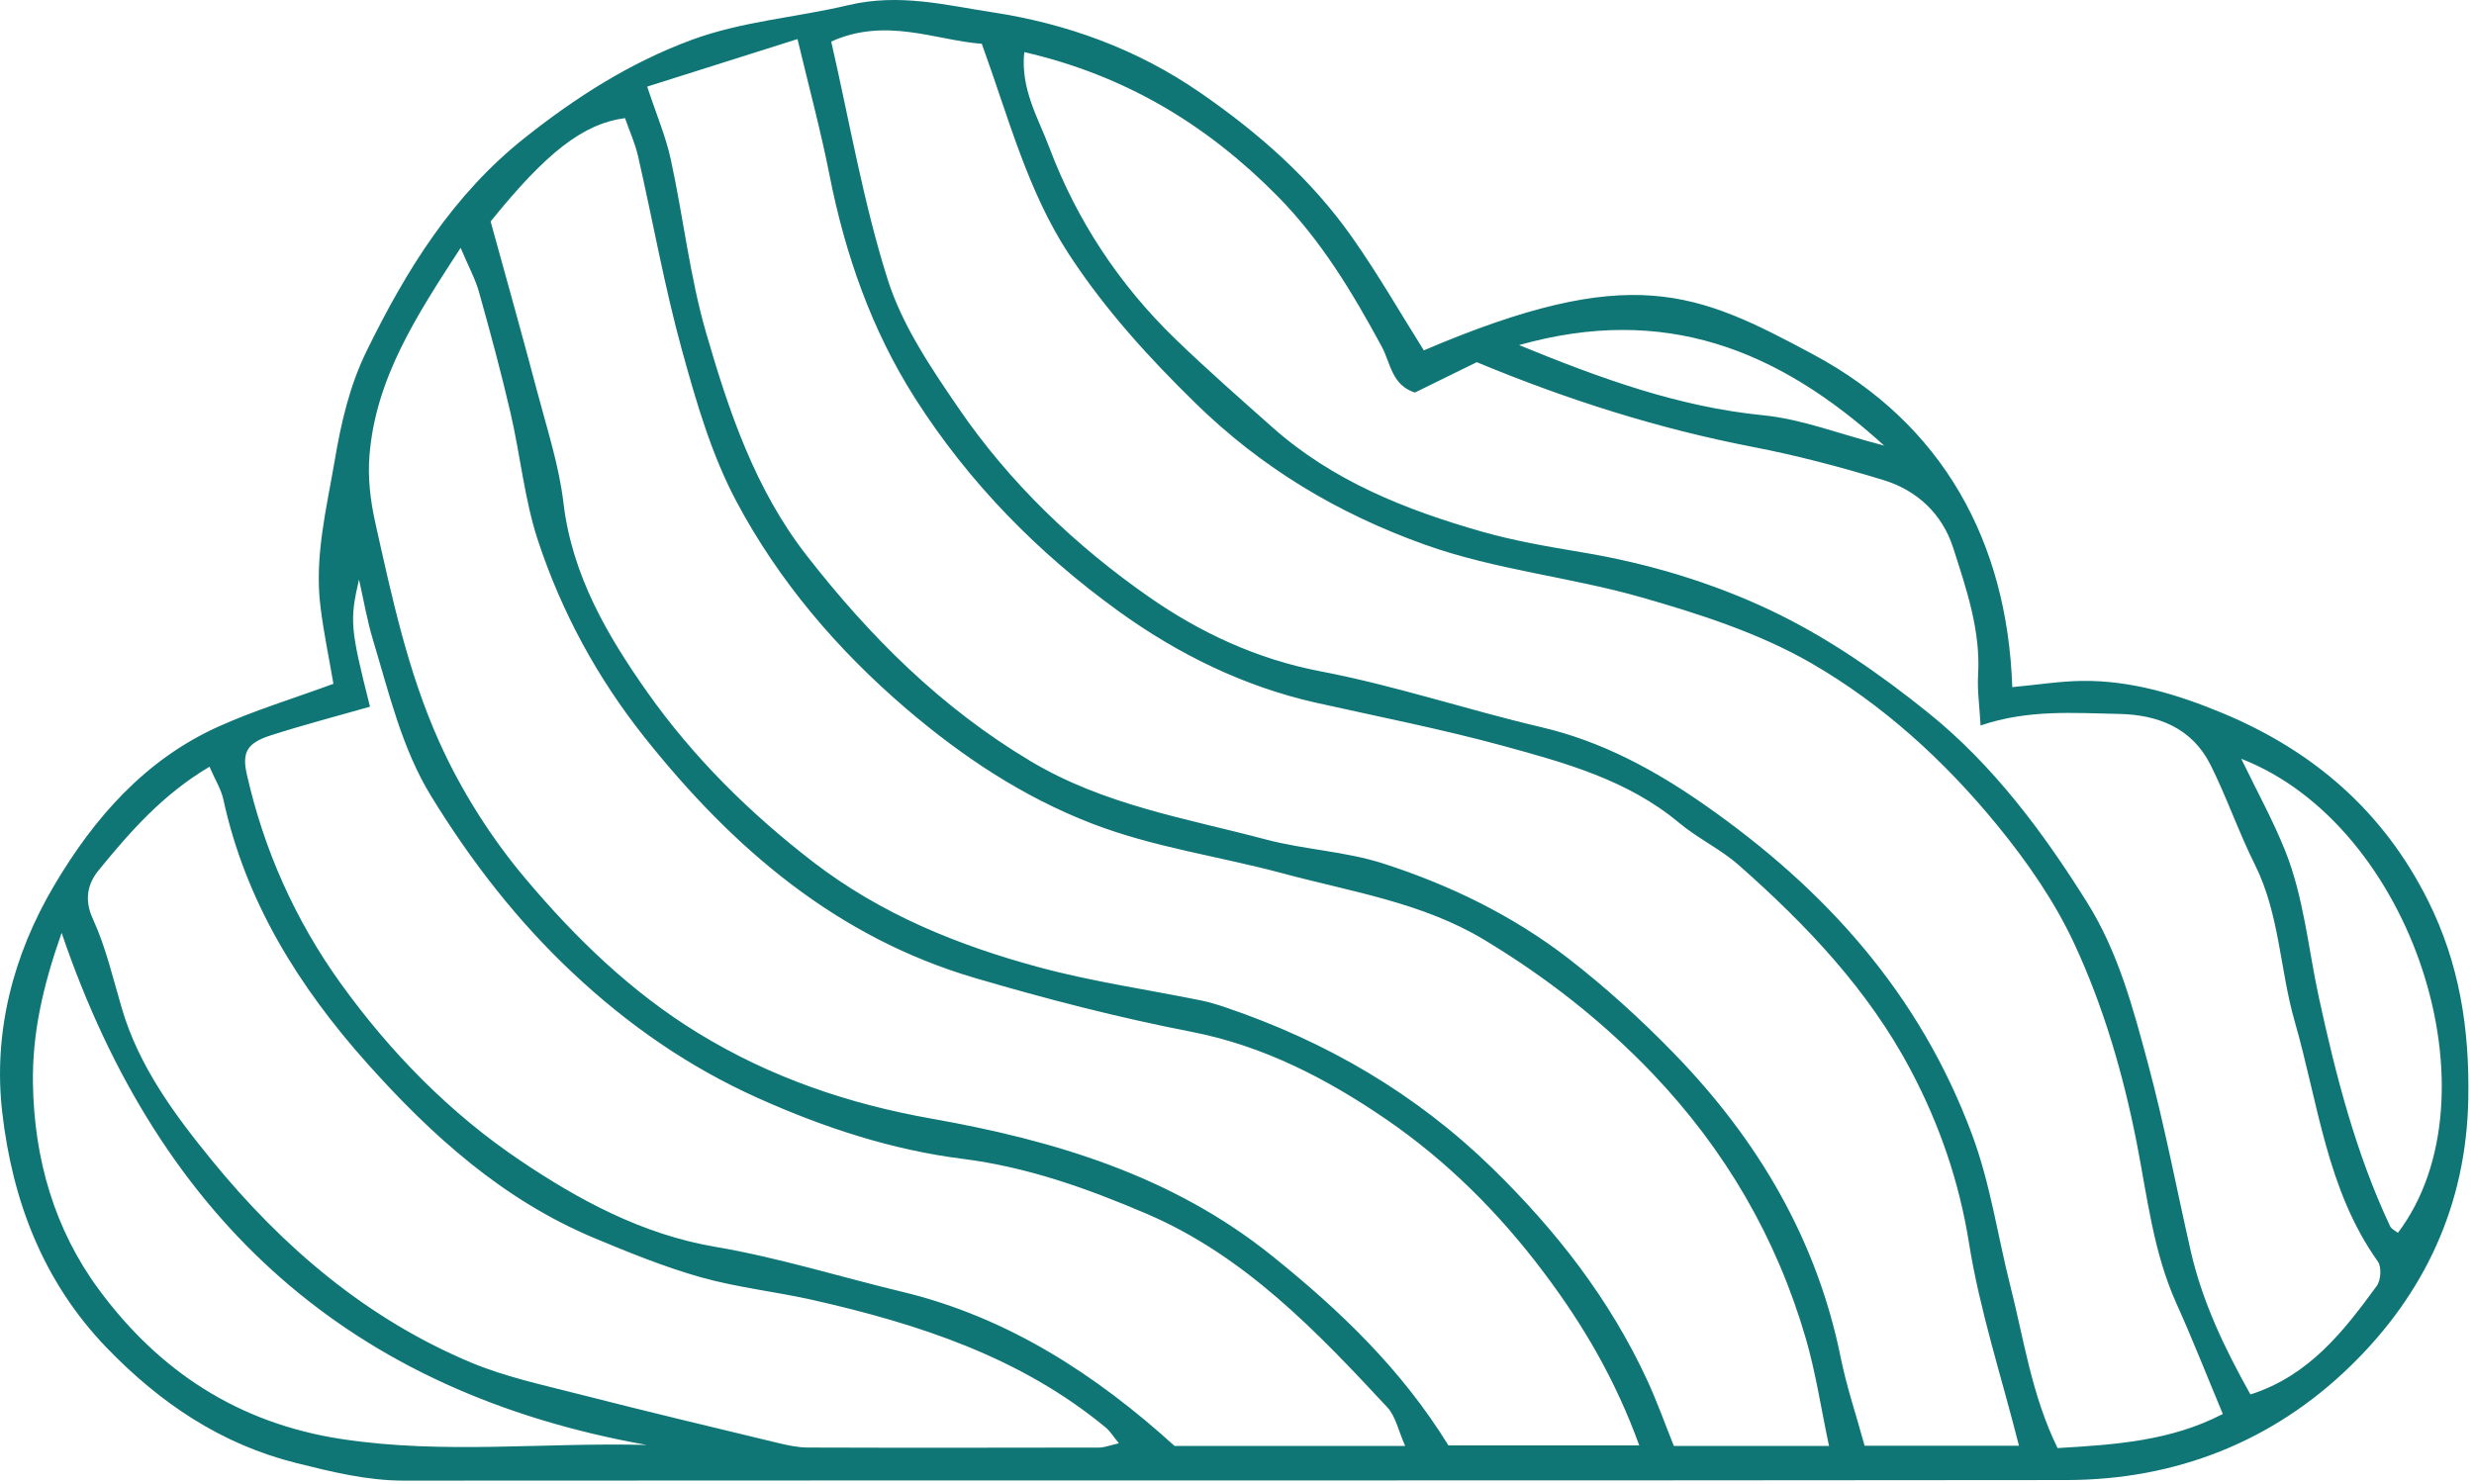 <?xml version="1.0" encoding="UTF-8"?> <svg xmlns="http://www.w3.org/2000/svg" viewBox="0 0 73.31 43.985" fill="none"><path d="M45.013 10.228C49.309 9.018 52.677 10.339 55.832 13.208C54.5 12.862 53.391 12.422 52.25 12.309C49.755 12.062 47.46 11.231 45.013 10.228ZM71.055 36.542C70.974 36.476 70.861 36.426 70.822 36.342C69.809 34.185 69.219 31.892 68.716 29.578C68.398 28.121 68.272 26.615 67.716 25.219C67.357 24.322 66.888 23.471 66.413 22.49C71.506 24.473 74.093 32.518 71.055 36.542ZM1.826 27.65C4.755 36.257 10.449 41.274 19.165 42.829C16.149 42.747 13.156 43.113 10.137 42.656C7.05 42.188 4.705 40.632 2.925 38.216C1.618 36.442 1.01 34.359 0.976 32.107C0.955 30.622 1.27 29.232 1.826 27.65ZM6.208 22.726C6.379 23.121 6.552 23.394 6.618 23.691C7.273 26.721 8.86 29.254 10.88 31.517C12.789 33.658 14.911 35.567 17.605 36.694C18.643 37.128 19.695 37.556 20.776 37.861C21.859 38.165 22.989 38.284 24.091 38.533C27.22 39.243 30.239 40.222 32.77 42.316C32.898 42.423 32.988 42.576 33.155 42.78C32.869 42.844 32.722 42.905 32.573 42.906C29.693 42.911 26.813 42.915 23.931 42.905C23.627 42.903 23.317 42.834 23.021 42.762C21.077 42.293 19.134 41.83 17.198 41.334C16.11 41.055 14.992 40.818 13.961 40.387C10.869 39.094 8.367 36.955 6.279 34.394C5.188 33.056 4.115 31.616 3.609 29.883C3.347 28.994 3.137 28.077 2.754 27.242C2.481 26.653 2.607 26.178 2.925 25.792C3.848 24.663 4.81 23.555 6.208 22.726ZM34.805 42.858C32.5 40.767 29.885 39.046 26.729 38.288C24.883 37.844 23.063 37.273 21.195 36.956C19.031 36.588 17.156 35.57 15.417 34.399C13.342 33.004 11.569 31.197 10.09 29.141C8.745 27.266 7.821 25.197 7.313 22.947C7.163 22.288 7.331 22.018 8.031 21.794C8.999 21.483 9.983 21.227 10.964 20.947C10.376 18.612 10.358 18.402 10.638 17.177C10.775 17.777 10.877 18.388 11.055 18.977C11.533 20.559 11.91 22.191 12.784 23.612C13.961 25.527 15.325 27.293 16.98 28.845C18.625 30.388 20.424 31.636 22.483 32.557C24.424 33.426 26.436 34.085 28.518 34.347C30.451 34.592 32.216 35.224 33.969 35.973C36.877 37.216 39.009 39.454 41.11 41.714C41.357 41.98 41.436 42.405 41.638 42.858H34.805ZM58.689 21.503C60.108 21.022 61.456 21.136 62.793 21.161C63.942 21.184 64.952 21.576 65.5 22.665C65.985 23.635 66.339 24.672 66.825 25.643C67.551 27.107 67.557 28.742 67.997 30.275C68.695 32.694 68.941 35.258 70.462 37.393C70.575 37.552 70.552 37.948 70.428 38.115C69.447 39.459 68.427 40.774 66.686 41.332C65.928 39.98 65.261 38.597 64.915 37.076C64.493 35.221 64.139 33.347 63.646 31.512C63.205 29.87 62.764 28.212 61.844 26.746C60.535 24.656 59.061 22.677 57.144 21.132C55.701 19.969 54.138 18.883 52.472 18.093C50.726 17.265 48.837 16.699 46.899 16.374C45.892 16.205 44.877 16.034 43.896 15.753C41.651 15.111 39.497 14.256 37.714 12.674C36.741 11.81 35.76 10.949 34.823 10.043C33.163 8.435 31.907 6.532 31.094 4.373C30.766 3.498 30.233 2.629 30.352 1.545C33.347 2.233 35.768 3.7 37.853 5.811C39.151 7.127 40.08 8.675 40.948 10.281C41.207 10.763 41.239 11.417 41.926 11.635C42.55 11.329 43.196 11.012 43.76 10.735C46.466 11.859 49.149 12.707 51.935 13.246C53.244 13.499 54.539 13.841 55.814 14.23C56.805 14.533 57.55 15.23 57.873 16.225C58.266 17.451 58.694 18.683 58.615 20.014C58.589 20.467 58.657 20.926 58.689 21.503ZM48.575 42.843H42.92C41.527 40.579 39.694 38.831 37.688 37.219C34.726 34.84 31.238 33.802 27.616 33.159C25.137 32.72 22.829 31.933 20.689 30.622C18.706 29.409 17.049 27.798 15.572 26.044C14.549 24.83 13.665 23.435 13.015 21.986C12.086 19.922 11.609 17.684 11.116 15.472C10.974 14.833 10.895 14.152 10.948 13.504C11.131 11.214 12.333 9.371 13.649 7.346C13.893 7.923 14.09 8.279 14.195 8.659C14.528 9.848 14.851 11.041 15.129 12.244C15.42 13.496 15.54 14.8 15.939 16.014C16.642 18.143 17.696 20.09 19.11 21.868C21.73 25.159 24.802 27.786 28.891 28.988C31.002 29.609 33.142 30.163 35.303 30.582C37.443 30.998 39.33 31.981 41.063 33.168C42.86 34.398 44.42 35.947 45.755 37.728C46.92 39.277 47.869 40.897 48.575 42.843ZM49.6 42.858C49.346 42.229 49.107 41.551 48.806 40.901C47.699 38.507 46.112 36.473 44.229 34.633C41.958 32.416 39.311 30.878 36.334 29.865C36.093 29.783 35.846 29.706 35.597 29.655C33.989 29.328 32.355 29.094 30.774 28.666C28.382 28.018 26.108 27.097 24.099 25.552C22.221 24.104 20.553 22.457 19.194 20.535C18.003 18.848 16.954 17.063 16.697 14.911C16.566 13.797 16.209 12.708 15.921 11.616C15.475 9.926 15 8.243 14.538 6.564C16.188 4.519 17.287 3.661 18.52 3.501C18.648 3.87 18.822 4.248 18.911 4.646C19.346 6.551 19.687 8.481 20.204 10.363C20.626 11.899 21.08 13.47 21.822 14.864C23.078 17.225 24.817 19.263 26.853 21.005C28.508 22.42 30.302 23.617 32.361 24.412C34.197 25.12 36.13 25.38 38.008 25.886C40.035 26.432 42.147 26.749 43.983 27.857C45.816 28.962 47.486 30.265 48.976 31.827C51.127 34.085 52.643 36.691 53.511 39.675C53.805 40.69 53.962 41.745 54.198 42.858H49.6ZM55.253 42.853C55.001 41.936 54.72 41.104 54.547 40.251C53.836 36.73 52.084 33.781 49.621 31.241C48.643 30.232 47.591 29.275 46.482 28.415C44.832 27.139 42.957 26.228 40.982 25.593C39.864 25.233 38.65 25.185 37.509 24.882C35.141 24.253 32.72 23.865 30.535 22.559C27.881 20.973 25.775 18.868 23.902 16.464C22.378 14.508 21.599 12.197 20.925 9.871C20.44 8.194 20.248 6.433 19.876 4.721C19.726 4.034 19.443 3.376 19.178 2.567C20.684 2.091 22.082 1.648 23.632 1.158C23.973 2.59 24.322 3.878 24.579 5.184C25.045 7.544 25.824 9.776 27.118 11.809C28.71 14.307 30.761 16.393 33.14 18.112C34.899 19.384 36.856 20.349 39.007 20.831C40.859 21.245 42.724 21.611 44.552 22.11C46.382 22.612 48.231 23.117 49.75 24.384C50.301 24.847 50.978 25.163 51.518 25.638C53.524 27.406 55.365 29.342 56.622 31.723C57.464 33.316 58.054 35.011 58.345 36.841C58.665 38.847 59.308 40.802 59.827 42.853H55.253ZM65.867 41.91C64.325 42.714 62.659 42.822 60.97 42.921C60.199 41.346 59.974 39.703 59.57 38.113C59.192 36.62 58.985 35.105 58.437 33.63C56.884 29.45 54.088 26.358 50.519 23.862C49.034 22.823 47.468 21.975 45.674 21.554C43.484 21.041 41.336 20.319 39.128 19.898C37.242 19.538 35.55 18.743 34.047 17.694C31.867 16.173 29.919 14.315 28.403 12.096C27.587 10.903 26.737 9.649 26.307 8.293C25.583 6.011 25.179 3.627 24.631 1.232C26.257 0.498 27.734 1.198 29.093 1.298C29.893 3.5 30.441 5.648 31.676 7.538C32.741 9.169 34.031 10.587 35.416 11.942C37.375 13.861 39.631 15.218 42.223 16.144C44.326 16.896 46.529 17.1 48.641 17.706C50.364 18.199 52.124 18.765 53.666 19.653C55.788 20.877 57.629 22.558 59.189 24.467C60.068 25.543 60.887 26.723 61.469 27.978C62.334 29.843 62.914 31.833 63.313 33.861C63.63 35.476 63.808 37.123 64.498 38.649C64.965 39.683 65.379 40.741 65.867 41.91ZM59.628 20.367C59.481 16.04 57.555 12.56 53.739 10.511C50.261 8.645 48.341 7.76 42.191 10.385C41.491 9.271 40.827 8.114 40.061 7.027C38.85 5.307 37.302 3.945 35.563 2.745C33.685 1.447 31.592 0.697 29.418 0.366C28.043 0.157 26.656 -0.209 25.132 0.154C23.598 0.519 21.99 0.627 20.479 1.188C18.664 1.862 17.072 2.877 15.554 4.082C13.416 5.779 12.049 7.988 10.872 10.387C10.358 11.431 10.108 12.531 9.92 13.641C9.676 15.07 9.314 16.502 9.495 17.972C9.587 18.737 9.749 19.494 9.88 20.268C8.671 20.713 7.538 21.055 6.471 21.537C4.299 22.516 2.786 24.246 1.603 26.248C0.388 28.305 -0.207 30.594 0.066 32.969C0.367 35.579 1.267 37.978 3.155 39.941C4.747 41.593 6.56 42.812 8.787 43.366C9.833 43.627 10.877 43.887 11.979 43.886C28.395 43.875 44.814 43.888 61.23 43.869C64.467 43.866 67.352 42.731 69.657 40.482C71.837 38.358 73.083 35.726 73.141 32.574C73.18 30.501 72.883 28.563 71.944 26.687C70.617 24.036 68.543 22.257 65.873 21.143C64.543 20.589 63.155 20.163 61.692 20.182C61.033 20.191 60.378 20.297 59.628 20.367Z" fill="#107575"></path></svg> 